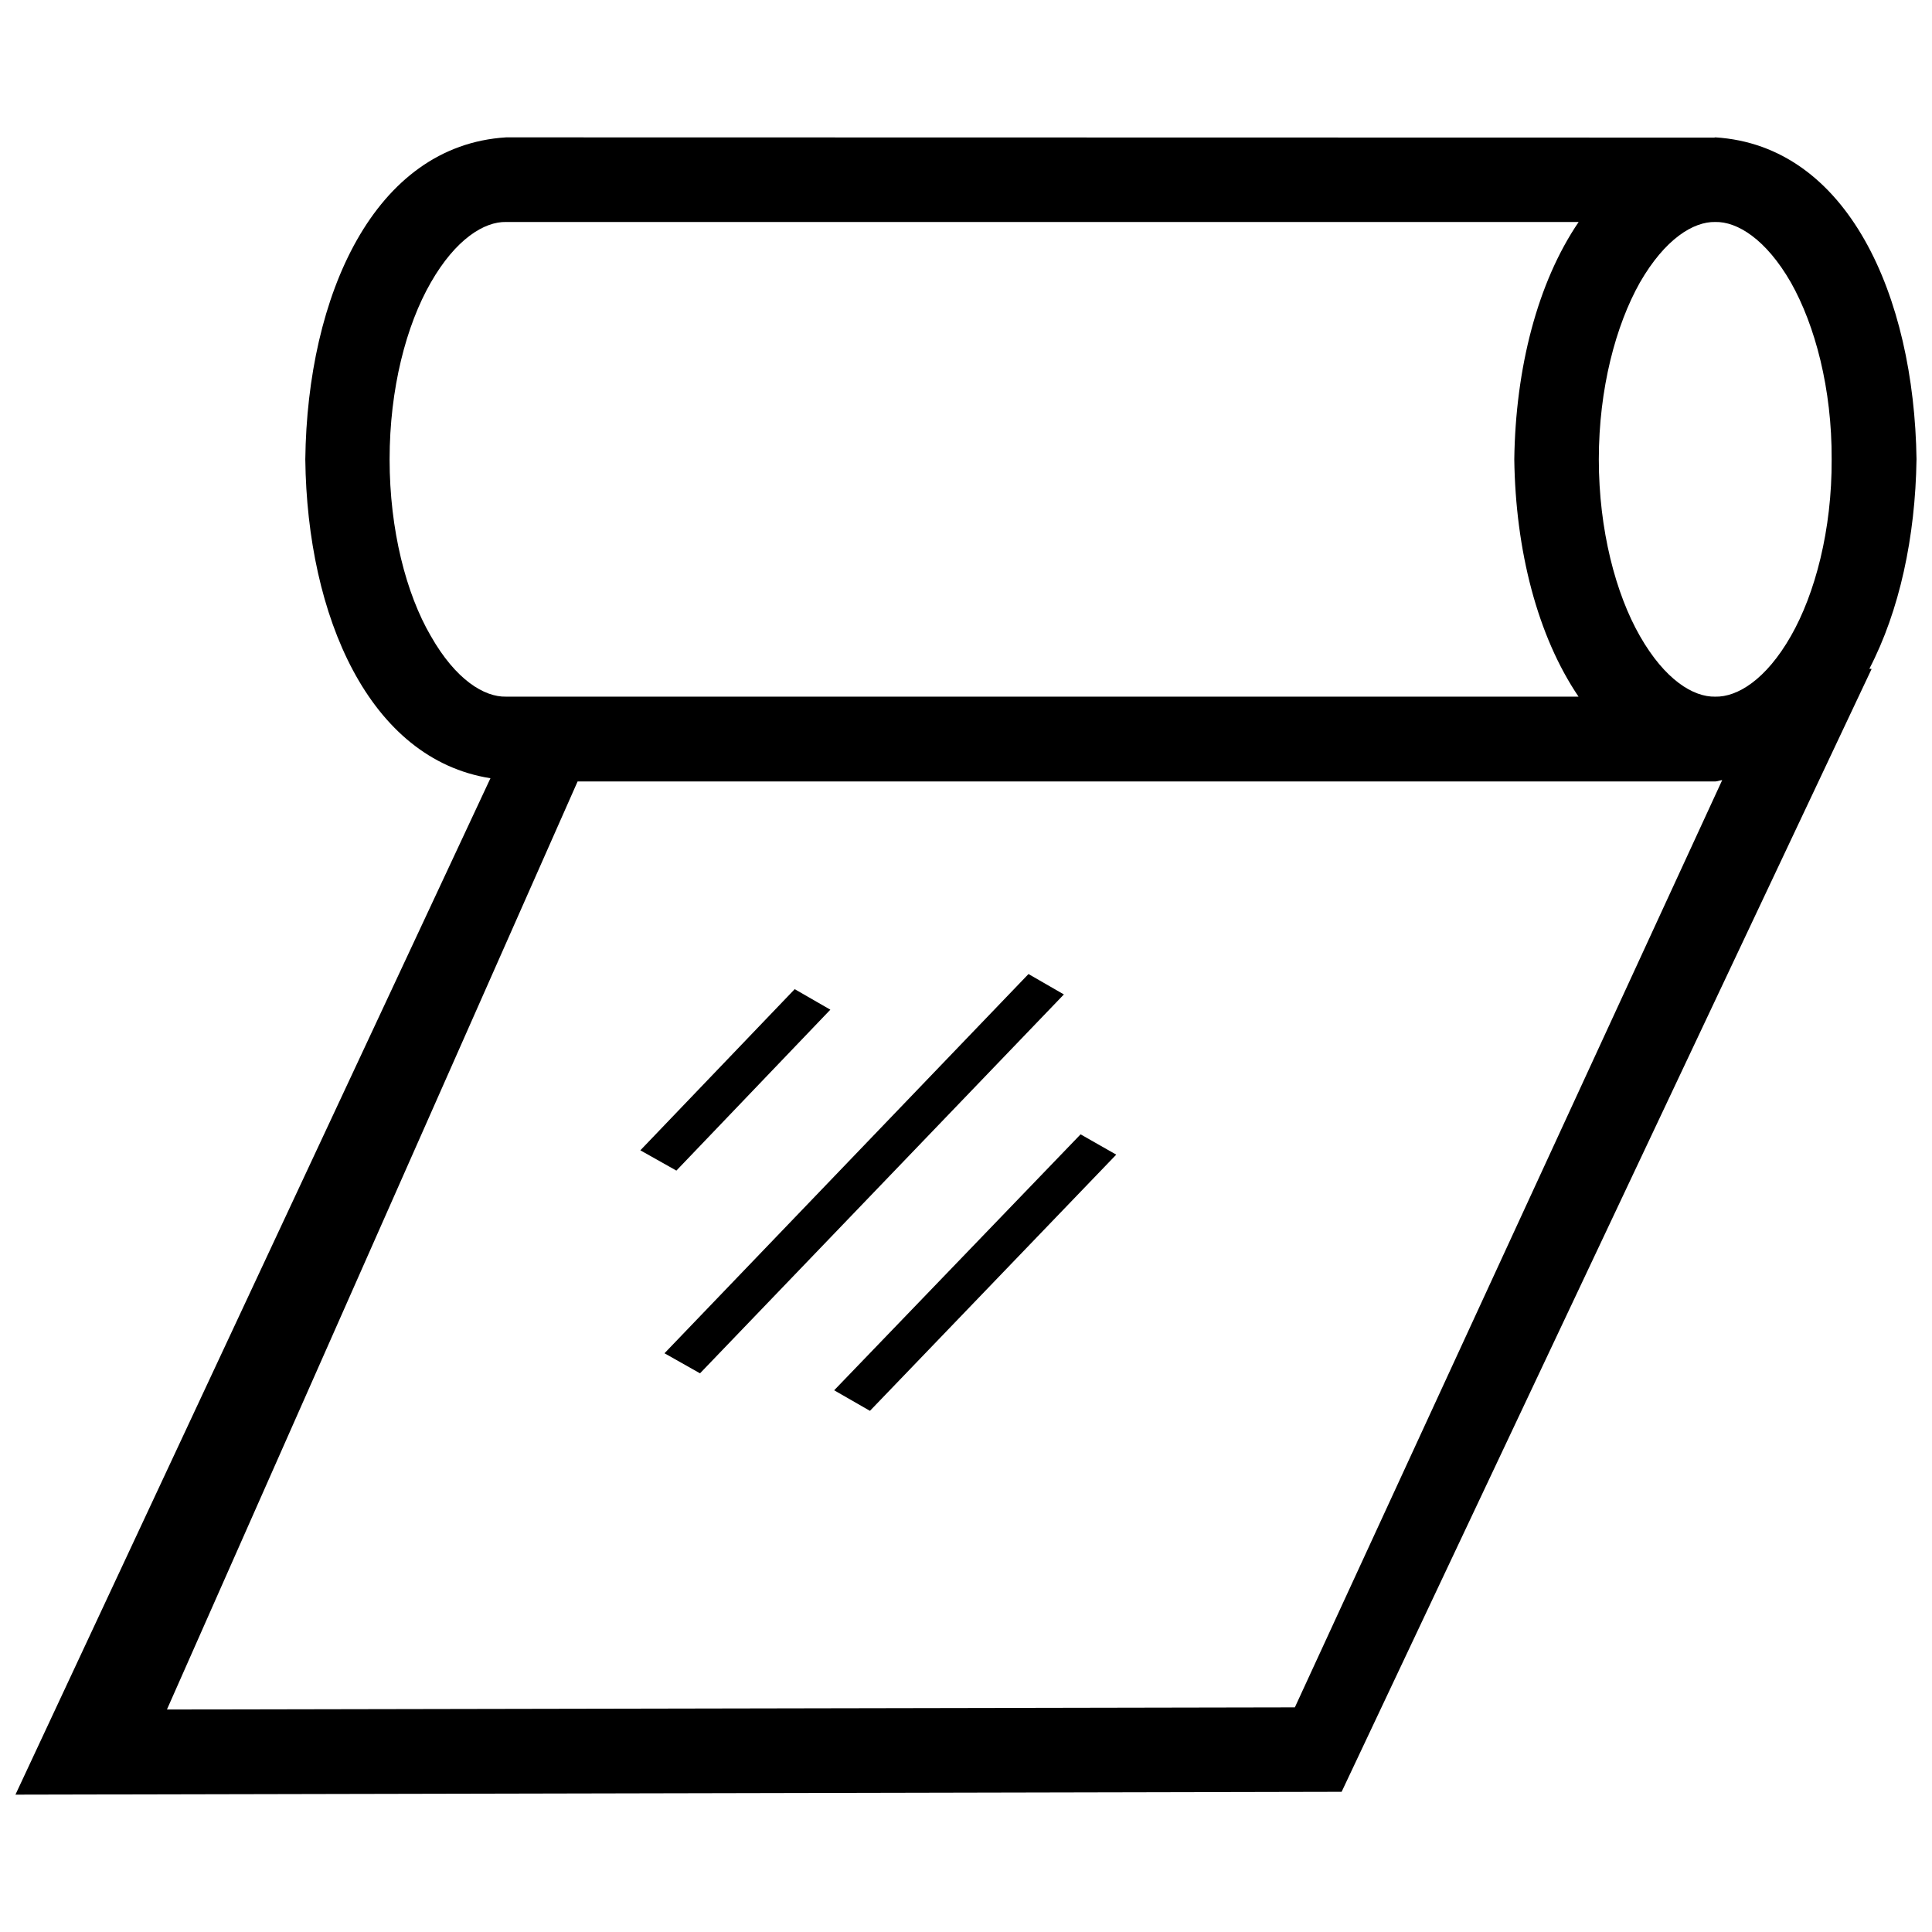 <?xml version="1.0" encoding="UTF-8"?>
<!-- Uploaded to: SVG Repo, www.svgrepo.com, Generator: SVG Repo Mixer Tools -->
<svg width="800px" height="800px" version="1.1" viewBox="144 144 512 512" xmlns="http://www.w3.org/2000/svg">
 <defs>
  <clipPath id="a">
   <path d="m148.09 180h503.81v440h-503.81z"/>
  </clipPath>
 </defs>
 <path d="m323.25 454.22-9.551-5.375 40.906-42.707 9.445 5.438z"/>
 <path d="m416.56 402.13-96.465 100.5 9.414 5.316 96.43-100.41z"/>
 <g clip-path="url(#a)">
  <path d="m651.9 265.75c-0.625-43.43-18.266-83.18-53.332-85.348-0.102 0-0.195 0.066-0.297 0.066l-320.16-0.066c-34.996 2.168-52.68 41.918-53.203 85.344 0.492 41.59 16.922 79.441 49.066 84.492l-125.88 269.36 351.45-0.75 140.45-297.56-0.59-0.066c7.969-15.32 12.195-34.906 12.492-55.469zm-393.73 46.801c-6.531-11.184-10.922-28.109-10.922-46.805 0-18.73 4.394-35.523 10.922-46.875 6.594-11.512 14.168-16.168 19.941-16.043h284.25c-10.922 16.043-16.727 38.77-17.059 62.91 0.328 24.105 6.137 46.805 17.023 62.875l-284.21 0.004c-5.769 0.145-13.348-4.453-19.941-16.066zm228.98 283.92-298.91 0.566 108.83-245.94h301.5c0.656-0.031 1.18-0.297 1.832-0.363zm131.46-283.92c-6.621 11.613-14.234 16.203-20.043 16.07-5.84 0.133-13.348-4.465-19.977-16.07-6.398-11.184-10.887-28.109-10.887-46.805 0-18.73 4.492-35.523 10.887-46.875 6.625-11.512 14.137-16.168 19.977-16.043 5.805-0.133 13.418 4.523 20.043 16.043 6.398 11.352 10.891 28.145 10.797 46.875 0.094 18.699-4.406 35.625-10.797 46.805z"/>
 </g>
 <path d="m365.06 512.44 9.484 5.449 65.27-67.898-9.449-5.379z"/>
</svg>